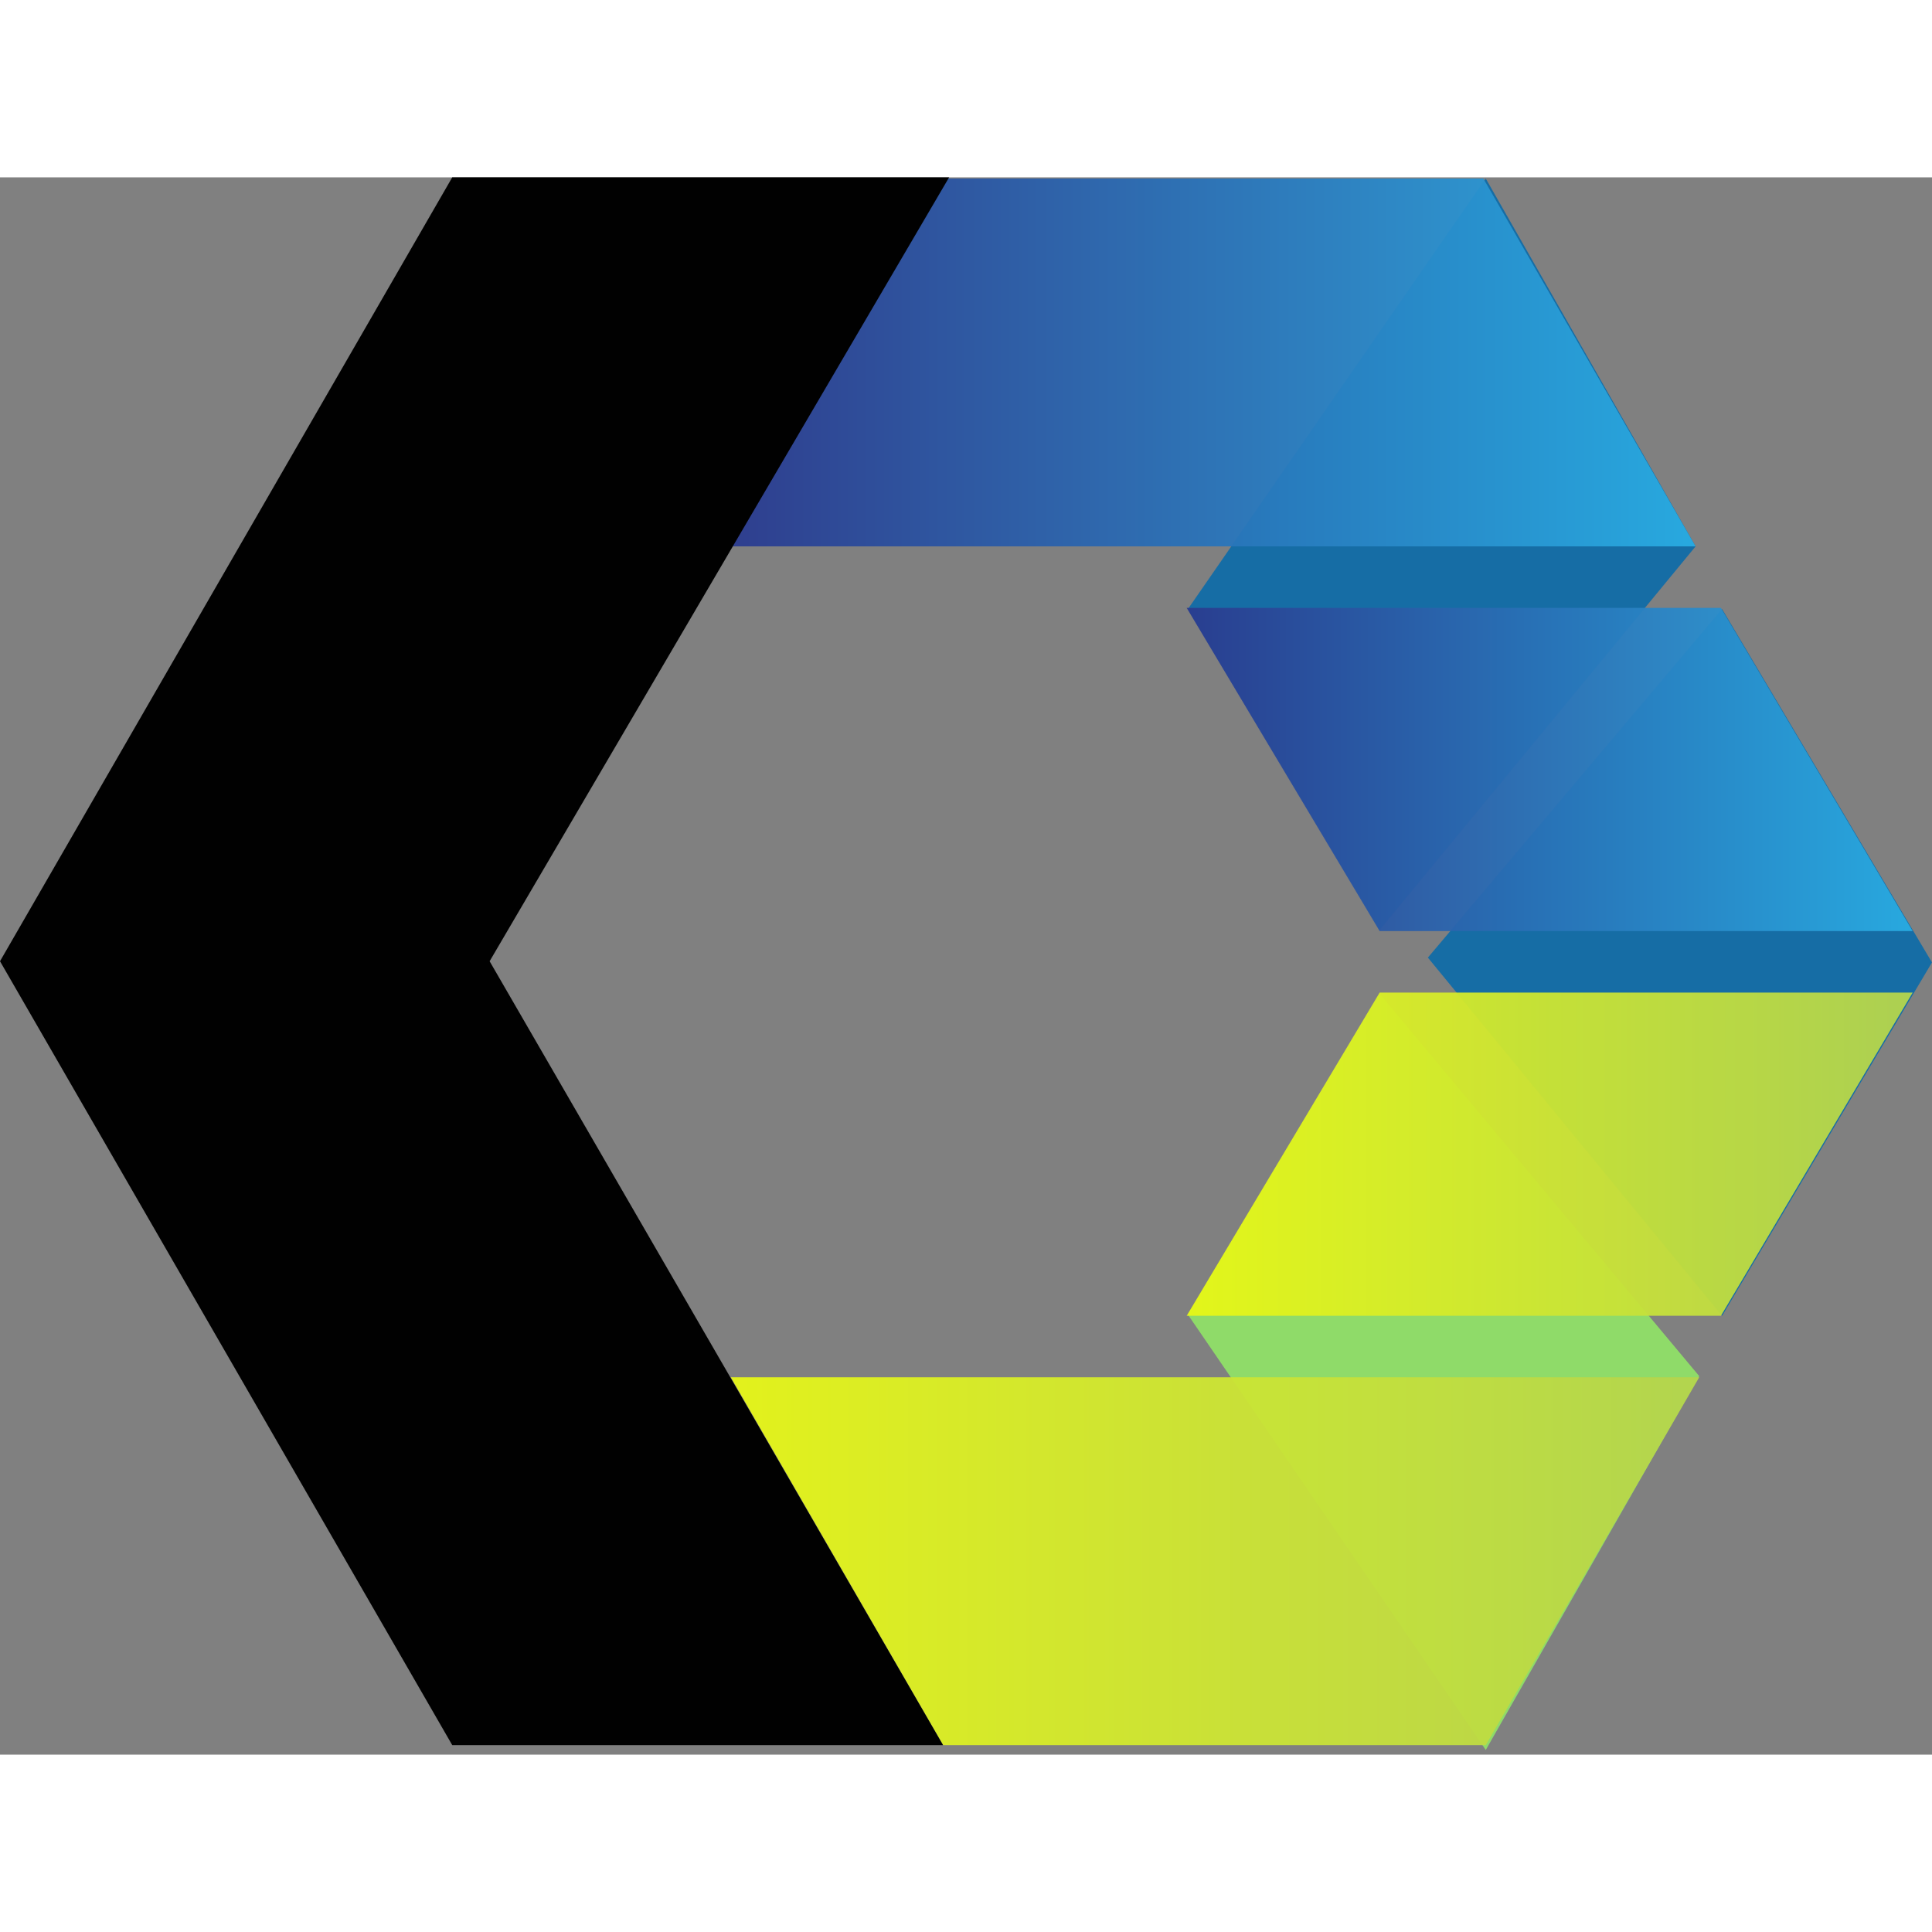 <?xml version="1.0" encoding="utf-8"?>
<!-- Generator: www.svgicons.com -->
<svg xmlns="http://www.w3.org/2000/svg" width="800" height="800" viewBox="0 0 256 209">
<rect x="0" y="0" width="256" height="209" fill="#808080" stroke="none"/>
<defs><linearGradient id="logosWebcomponents0" x1="0%" x2="100%" y1="50%" y2="50%"><stop offset="0%" stop-color="#2A3B8F"/><stop offset="100%" stop-color="#29ABE2"/></linearGradient><linearGradient id="logosWebcomponents1" x1="0%" x2="100%" y1="50%" y2="50%"><stop offset="0%" stop-color="#2A3B8F"/><stop offset="100%" stop-color="#29ABE2"/></linearGradient><linearGradient id="logosWebcomponents2" x1="100%" x2="0%" y1="50%" y2="50%"><stop offset="0%" stop-color="#B4D44E"/><stop offset="100%" stop-color="#E7F716"/></linearGradient><linearGradient id="logosWebcomponents3" x1="100%" x2="0%" y1="50%" y2="50%"><stop offset="0%" stop-color="#B4D44E"/><stop offset="100%" stop-color="#E7F716"/></linearGradient></defs><path fill="#166DA5" d="m255.997 104.029l-27.805 46.82l-38.991-47.46l38.991-46.181z"/><path fill="#8FDB69" d="m225.156 158.839l-42.347-50.656l-25.408 42.507l39.47 57.687z"/><path fill="#166DA5" d="m224.676 48.898l-41.867 50.816l-25.408-42.506L196.871.16z"/><path fill="url(#logosWebcomponents0)" d="M96.997 48.898h127.679L196.552.16h-71.43z" opacity=".95"/><path fill="url(#logosWebcomponents1)" d="M182.809 99.874h70.631l-25.408-42.826h-70.791" opacity=".95"/><path fill="url(#logosWebcomponents2)" d="M225.156 158.999H96.838l28.124 48.739h71.909z" opacity=".95"/><path fill="#010101" d="M124.962 207.738L64.878 103.869L125.761 0H59.924L0 103.869l59.924 103.869z"/><path fill="url(#logosWebcomponents3)" d="M182.809 108.024h70.631l-25.408 42.825h-70.791" opacity=".95"/>
</svg>